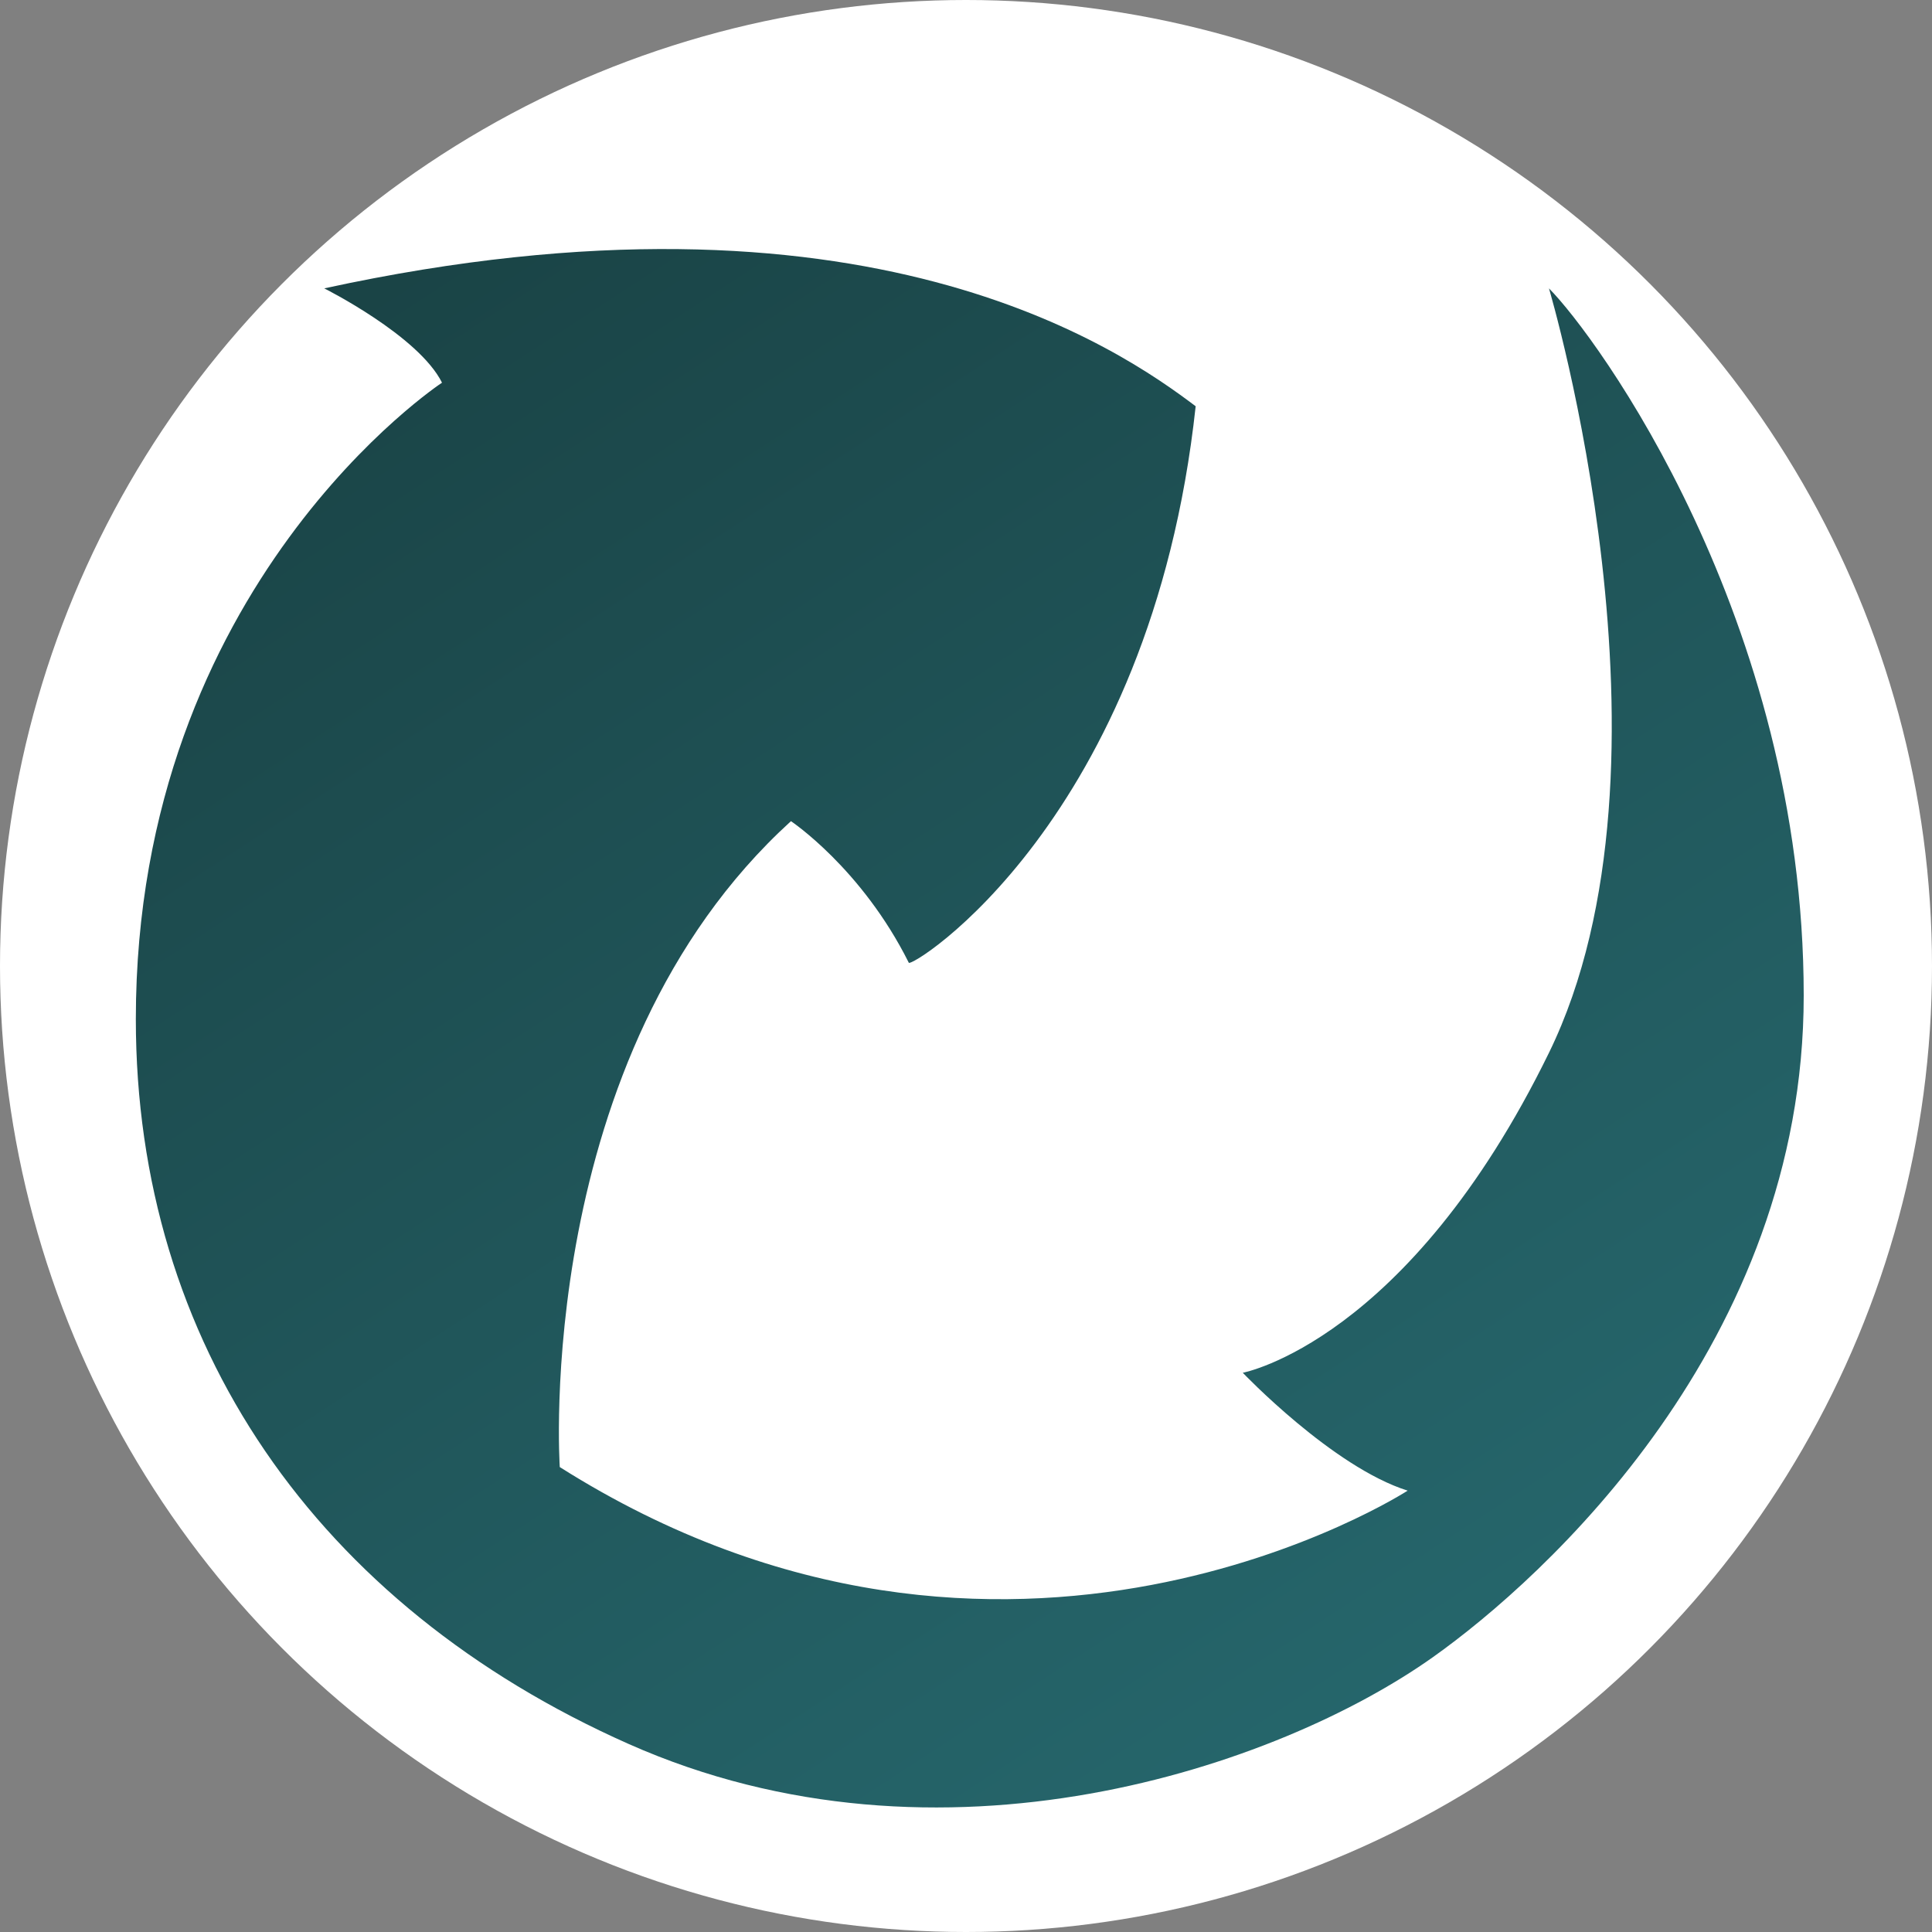 <svg xmlns="http://www.w3.org/2000/svg" width="65" height="65" viewBox="0 0 65 65">
  <rect x="0" y="0" width="65" height="65" fill="#808080" stroke="none"/>
  <defs>
    <linearGradient id="logo-market-a" x1="16.123%" x2="84.493%" y1="-4.922%" y2="100%">
      <stop offset="0%" stop-color="#194143"/>
      <stop offset="100%" stop-color="#276A70"/>
    </linearGradient>
  </defs>
  <g fill="none" fill-rule="evenodd">
    <circle cx="32.5" cy="32.5" r="32.5" fill="#FFF"/>
    <path fill="url(#logo-market-a)" d="M40.227,13.668 C37.705,11.765 29.134,5.737 10.909,9.702 C10.909,9.702 14.079,11.289 14.871,12.875 C14.871,12.875 4.57,19.646 4.57,34.289 C4.57,45.184 10.639,54.004 21.146,58.672 C31.652,63.34 43.011,59.444 48.215,55.749 C51.958,53.091 60.684,45.184 60.684,33.496 C60.684,20.806 53.698,11.289 52.113,9.702 C52.113,9.702 56.867,25.693 52.113,35.42 C47.359,45.147 41.812,46.185 41.812,46.185 C41.812,46.185 44.836,49.358 47.359,50.151 C47.359,50.151 33.888,58.875 18.833,49.358 C18.833,49.358 17.895,35.558 26.611,27.627 C26.611,27.627 28.989,29.213 30.573,32.385 C30.573,32.648 38.716,27.627 40.227,13.668 Z"/>
  </g>
</svg>
